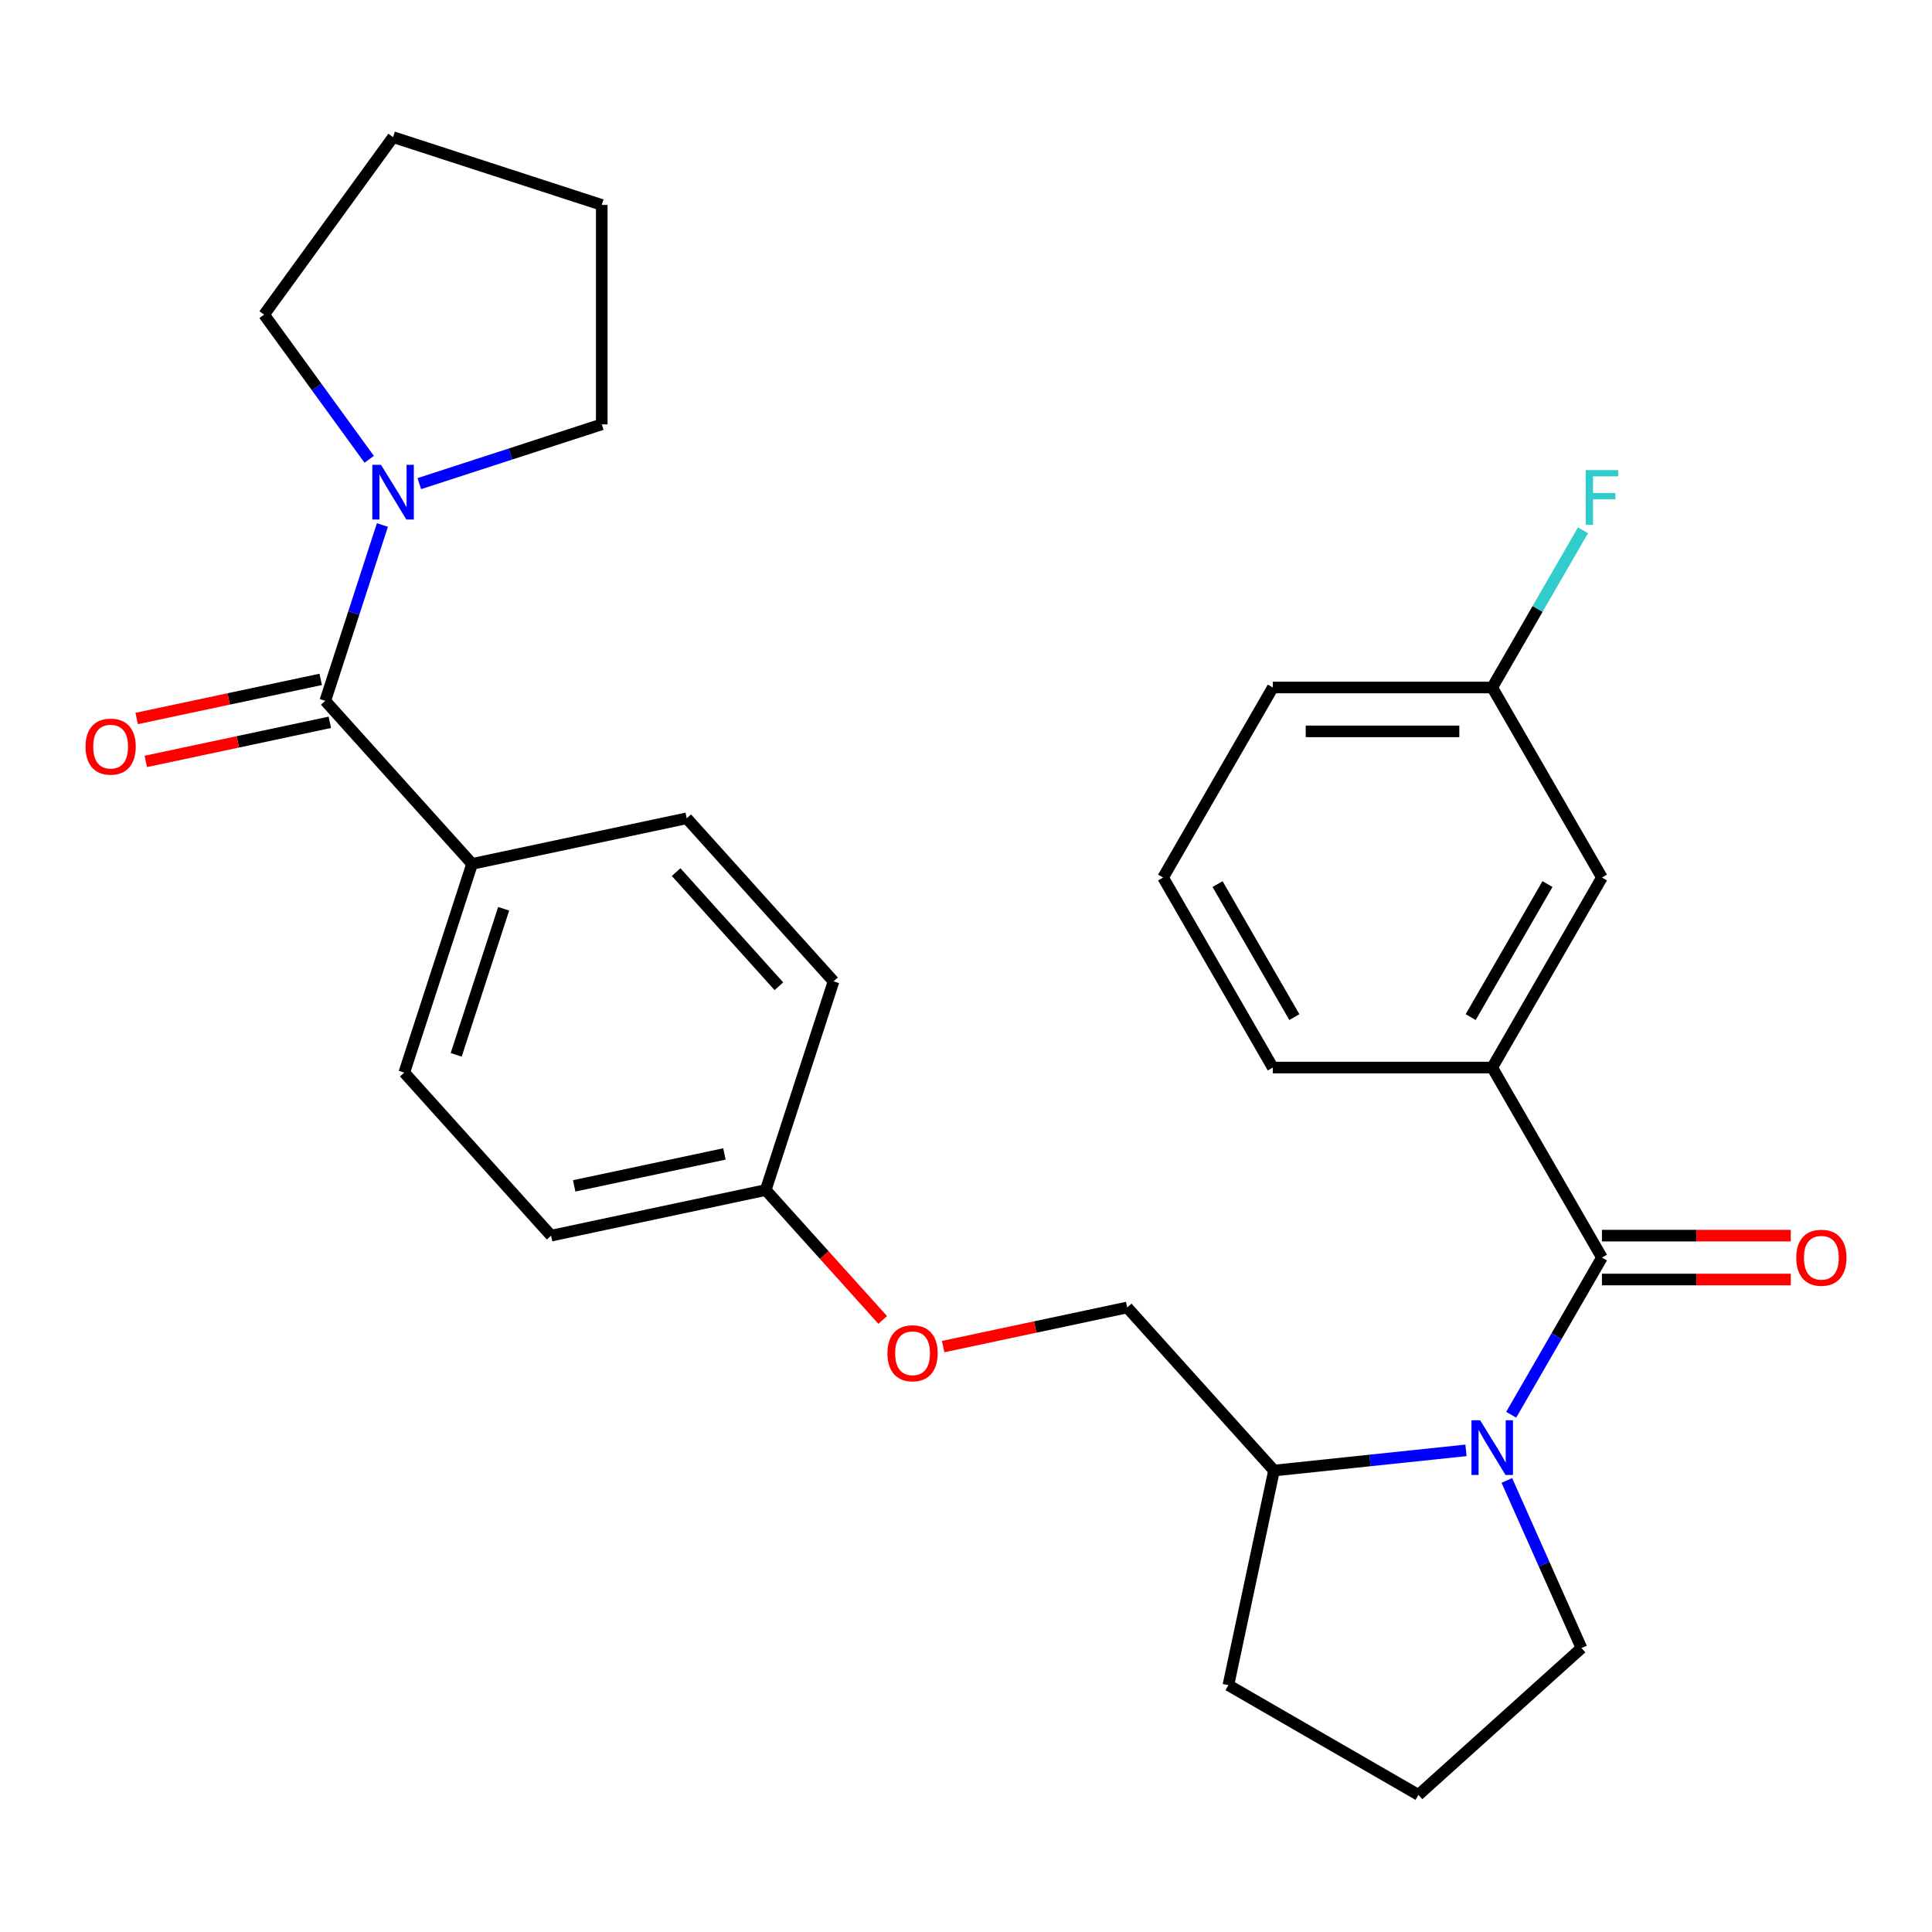<?xml version='1.0' encoding='iso-8859-1'?>
<svg version='1.1' baseProfile='full'
              xmlns='http://www.w3.org/2000/svg'
                      xmlns:rdkit='http://www.rdkit.org/xml'
                      xmlns:xlink='http://www.w3.org/1999/xlink'
                  xml:space='preserve'
width='1000px' height='1000px' viewBox='0 0 1000 1000'>
<!-- END OF HEADER -->
<rect style='opacity:1.0;fill:#FFFFFF;stroke:none' width='1000' height='1000' x='0' y='0'> </rect>
<path class='bond-0' d='M 829.162,650.919 L 805.676,691.598' style='fill:none;fill-rule:evenodd;stroke:#000000;stroke-width:6px;stroke-linecap:butt;stroke-linejoin:miter;stroke-opacity:1' />
<path class='bond-0' d='M 805.676,691.598 L 782.19,732.277' style='fill:none;fill-rule:evenodd;stroke:#0000FF;stroke-width:6px;stroke-linecap:butt;stroke-linejoin:miter;stroke-opacity:1' />
<path class='bond-3' d='M 829.162,650.919 L 772.375,552.561' style='fill:none;fill-rule:evenodd;stroke:#000000;stroke-width:6px;stroke-linecap:butt;stroke-linejoin:miter;stroke-opacity:1' />
<path class='bond-6' d='M 829.162,662.276 L 878.029,662.276' style='fill:none;fill-rule:evenodd;stroke:#000000;stroke-width:6px;stroke-linecap:butt;stroke-linejoin:miter;stroke-opacity:1' />
<path class='bond-6' d='M 878.029,662.276 L 926.896,662.276' style='fill:none;fill-rule:evenodd;stroke:#FF0000;stroke-width:6px;stroke-linecap:butt;stroke-linejoin:miter;stroke-opacity:1' />
<path class='bond-6' d='M 829.162,639.561 L 878.029,639.561' style='fill:none;fill-rule:evenodd;stroke:#000000;stroke-width:6px;stroke-linecap:butt;stroke-linejoin:miter;stroke-opacity:1' />
<path class='bond-6' d='M 878.029,639.561 L 926.896,639.561' style='fill:none;fill-rule:evenodd;stroke:#FF0000;stroke-width:6px;stroke-linecap:butt;stroke-linejoin:miter;stroke-opacity:1' />
<path class='bond-5' d='M 758.796,750.703 L 709.11,755.926' style='fill:none;fill-rule:evenodd;stroke:#0000FF;stroke-width:6px;stroke-linecap:butt;stroke-linejoin:miter;stroke-opacity:1' />
<path class='bond-5' d='M 709.11,755.926 L 659.424,761.148' style='fill:none;fill-rule:evenodd;stroke:#000000;stroke-width:6px;stroke-linecap:butt;stroke-linejoin:miter;stroke-opacity:1' />
<path class='bond-13' d='M 779.944,766.275 L 799.257,809.653' style='fill:none;fill-rule:evenodd;stroke:#0000FF;stroke-width:6px;stroke-linecap:butt;stroke-linejoin:miter;stroke-opacity:1' />
<path class='bond-13' d='M 799.257,809.653 L 818.57,853.03' style='fill:none;fill-rule:evenodd;stroke:#000000;stroke-width:6px;stroke-linecap:butt;stroke-linejoin:miter;stroke-opacity:1' />
<path class='bond-1' d='M 168.356,362.754 L 244.352,447.156' style='fill:none;fill-rule:evenodd;stroke:#000000;stroke-width:6px;stroke-linecap:butt;stroke-linejoin:miter;stroke-opacity:1' />
<path class='bond-2' d='M 168.356,362.754 L 183.143,317.247' style='fill:none;fill-rule:evenodd;stroke:#000000;stroke-width:6px;stroke-linecap:butt;stroke-linejoin:miter;stroke-opacity:1' />
<path class='bond-2' d='M 183.143,317.247 L 197.929,271.739' style='fill:none;fill-rule:evenodd;stroke:#0000FF;stroke-width:6px;stroke-linecap:butt;stroke-linejoin:miter;stroke-opacity:1' />
<path class='bond-7' d='M 165.995,351.645 L 118.369,361.768' style='fill:none;fill-rule:evenodd;stroke:#000000;stroke-width:6px;stroke-linecap:butt;stroke-linejoin:miter;stroke-opacity:1' />
<path class='bond-7' d='M 118.369,361.768 L 70.743,371.891' style='fill:none;fill-rule:evenodd;stroke:#FF0000;stroke-width:6px;stroke-linecap:butt;stroke-linejoin:miter;stroke-opacity:1' />
<path class='bond-7' d='M 170.718,373.863 L 123.092,383.987' style='fill:none;fill-rule:evenodd;stroke:#000000;stroke-width:6px;stroke-linecap:butt;stroke-linejoin:miter;stroke-opacity:1' />
<path class='bond-7' d='M 123.092,383.987 L 75.466,394.11' style='fill:none;fill-rule:evenodd;stroke:#FF0000;stroke-width:6px;stroke-linecap:butt;stroke-linejoin:miter;stroke-opacity:1' />
<path class='bond-19' d='M 191.102,237.74 L 163.899,200.299' style='fill:none;fill-rule:evenodd;stroke:#0000FF;stroke-width:6px;stroke-linecap:butt;stroke-linejoin:miter;stroke-opacity:1' />
<path class='bond-19' d='M 163.899,200.299 L 136.696,162.857' style='fill:none;fill-rule:evenodd;stroke:#000000;stroke-width:6px;stroke-linecap:butt;stroke-linejoin:miter;stroke-opacity:1' />
<path class='bond-20' d='M 217.032,250.327 L 264.249,234.986' style='fill:none;fill-rule:evenodd;stroke:#0000FF;stroke-width:6px;stroke-linecap:butt;stroke-linejoin:miter;stroke-opacity:1' />
<path class='bond-20' d='M 264.249,234.986 L 311.467,219.644' style='fill:none;fill-rule:evenodd;stroke:#000000;stroke-width:6px;stroke-linecap:butt;stroke-linejoin:miter;stroke-opacity:1' />
<path class='bond-8' d='M 772.375,552.561 L 829.162,454.204' style='fill:none;fill-rule:evenodd;stroke:#000000;stroke-width:6px;stroke-linecap:butt;stroke-linejoin:miter;stroke-opacity:1' />
<path class='bond-8' d='M 761.222,526.451 L 800.972,457.6' style='fill:none;fill-rule:evenodd;stroke:#000000;stroke-width:6px;stroke-linecap:butt;stroke-linejoin:miter;stroke-opacity:1' />
<path class='bond-21' d='M 772.375,552.561 L 658.802,552.561' style='fill:none;fill-rule:evenodd;stroke:#000000;stroke-width:6px;stroke-linecap:butt;stroke-linejoin:miter;stroke-opacity:1' />
<path class='bond-4' d='M 244.352,447.156 L 209.256,555.17' style='fill:none;fill-rule:evenodd;stroke:#000000;stroke-width:6px;stroke-linecap:butt;stroke-linejoin:miter;stroke-opacity:1' />
<path class='bond-4' d='M 260.69,470.377 L 236.123,545.987' style='fill:none;fill-rule:evenodd;stroke:#000000;stroke-width:6px;stroke-linecap:butt;stroke-linejoin:miter;stroke-opacity:1' />
<path class='bond-30' d='M 244.352,447.156 L 355.443,423.542' style='fill:none;fill-rule:evenodd;stroke:#000000;stroke-width:6px;stroke-linecap:butt;stroke-linejoin:miter;stroke-opacity:1' />
<path class='bond-9' d='M 659.424,761.148 L 583.429,676.746' style='fill:none;fill-rule:evenodd;stroke:#000000;stroke-width:6px;stroke-linecap:butt;stroke-linejoin:miter;stroke-opacity:1' />
<path class='bond-24' d='M 659.424,761.148 L 635.811,872.239' style='fill:none;fill-rule:evenodd;stroke:#000000;stroke-width:6px;stroke-linecap:butt;stroke-linejoin:miter;stroke-opacity:1' />
<path class='bond-15' d='M 829.162,454.204 L 772.375,355.847' style='fill:none;fill-rule:evenodd;stroke:#000000;stroke-width:6px;stroke-linecap:butt;stroke-linejoin:miter;stroke-opacity:1' />
<path class='bond-12' d='M 583.429,676.746 L 535.803,686.87' style='fill:none;fill-rule:evenodd;stroke:#000000;stroke-width:6px;stroke-linecap:butt;stroke-linejoin:miter;stroke-opacity:1' />
<path class='bond-12' d='M 535.803,686.87 L 488.177,696.993' style='fill:none;fill-rule:evenodd;stroke:#FF0000;stroke-width:6px;stroke-linecap:butt;stroke-linejoin:miter;stroke-opacity:1' />
<path class='bond-10' d='M 355.443,423.542 L 431.438,507.944' style='fill:none;fill-rule:evenodd;stroke:#000000;stroke-width:6px;stroke-linecap:butt;stroke-linejoin:miter;stroke-opacity:1' />
<path class='bond-10' d='M 349.962,451.402 L 403.159,510.483' style='fill:none;fill-rule:evenodd;stroke:#000000;stroke-width:6px;stroke-linecap:butt;stroke-linejoin:miter;stroke-opacity:1' />
<path class='bond-11' d='M 209.256,555.17 L 285.251,639.571' style='fill:none;fill-rule:evenodd;stroke:#000000;stroke-width:6px;stroke-linecap:butt;stroke-linejoin:miter;stroke-opacity:1' />
<path class='bond-14' d='M 456.887,683.2 L 426.615,649.579' style='fill:none;fill-rule:evenodd;stroke:#FF0000;stroke-width:6px;stroke-linecap:butt;stroke-linejoin:miter;stroke-opacity:1' />
<path class='bond-14' d='M 426.615,649.579 L 396.342,615.958' style='fill:none;fill-rule:evenodd;stroke:#000000;stroke-width:6px;stroke-linecap:butt;stroke-linejoin:miter;stroke-opacity:1' />
<path class='bond-22' d='M 818.57,853.03 L 734.168,929.026' style='fill:none;fill-rule:evenodd;stroke:#000000;stroke-width:6px;stroke-linecap:butt;stroke-linejoin:miter;stroke-opacity:1' />
<path class='bond-16' d='M 396.342,615.958 L 431.438,507.944' style='fill:none;fill-rule:evenodd;stroke:#000000;stroke-width:6px;stroke-linecap:butt;stroke-linejoin:miter;stroke-opacity:1' />
<path class='bond-17' d='M 396.342,615.958 L 285.251,639.571' style='fill:none;fill-rule:evenodd;stroke:#000000;stroke-width:6px;stroke-linecap:butt;stroke-linejoin:miter;stroke-opacity:1' />
<path class='bond-17' d='M 374.956,597.282 L 297.192,613.811' style='fill:none;fill-rule:evenodd;stroke:#000000;stroke-width:6px;stroke-linecap:butt;stroke-linejoin:miter;stroke-opacity:1' />
<path class='bond-18' d='M 772.375,355.847 L 795.861,315.168' style='fill:none;fill-rule:evenodd;stroke:#000000;stroke-width:6px;stroke-linecap:butt;stroke-linejoin:miter;stroke-opacity:1' />
<path class='bond-18' d='M 795.861,315.168 L 819.347,274.489' style='fill:none;fill-rule:evenodd;stroke:#33CCCC;stroke-width:6px;stroke-linecap:butt;stroke-linejoin:miter;stroke-opacity:1' />
<path class='bond-29' d='M 772.375,355.847 L 658.802,355.847' style='fill:none;fill-rule:evenodd;stroke:#000000;stroke-width:6px;stroke-linecap:butt;stroke-linejoin:miter;stroke-opacity:1' />
<path class='bond-29' d='M 755.339,378.562 L 675.838,378.562' style='fill:none;fill-rule:evenodd;stroke:#000000;stroke-width:6px;stroke-linecap:butt;stroke-linejoin:miter;stroke-opacity:1' />
<path class='bond-26' d='M 136.696,162.857 L 203.452,70.974' style='fill:none;fill-rule:evenodd;stroke:#000000;stroke-width:6px;stroke-linecap:butt;stroke-linejoin:miter;stroke-opacity:1' />
<path class='bond-27' d='M 311.467,219.644 L 311.467,106.07' style='fill:none;fill-rule:evenodd;stroke:#000000;stroke-width:6px;stroke-linecap:butt;stroke-linejoin:miter;stroke-opacity:1' />
<path class='bond-23' d='M 658.802,552.561 L 602.015,454.204' style='fill:none;fill-rule:evenodd;stroke:#000000;stroke-width:6px;stroke-linecap:butt;stroke-linejoin:miter;stroke-opacity:1' />
<path class='bond-23' d='M 669.956,526.451 L 630.205,457.6' style='fill:none;fill-rule:evenodd;stroke:#000000;stroke-width:6px;stroke-linecap:butt;stroke-linejoin:miter;stroke-opacity:1' />
<path class='bond-28' d='M 734.168,929.026 L 635.811,872.239' style='fill:none;fill-rule:evenodd;stroke:#000000;stroke-width:6px;stroke-linecap:butt;stroke-linejoin:miter;stroke-opacity:1' />
<path class='bond-25' d='M 602.015,454.204 L 658.802,355.847' style='fill:none;fill-rule:evenodd;stroke:#000000;stroke-width:6px;stroke-linecap:butt;stroke-linejoin:miter;stroke-opacity:1' />
<path class='bond-31' d='M 203.452,70.974 L 311.467,106.07' style='fill:none;fill-rule:evenodd;stroke:#000000;stroke-width:6px;stroke-linecap:butt;stroke-linejoin:miter;stroke-opacity:1' />
<path  class='atom-1' d='M 766.115 735.116
L 775.395 750.116
Q 776.315 751.596, 777.795 754.276
Q 779.275 756.956, 779.355 757.116
L 779.355 735.116
L 783.115 735.116
L 783.115 763.436
L 779.235 763.436
L 769.275 747.036
Q 768.115 745.116, 766.875 742.916
Q 765.675 740.716, 765.315 740.036
L 765.315 763.436
L 761.635 763.436
L 761.635 735.116
L 766.115 735.116
' fill='#0000FF'/>
<path  class='atom-3' d='M 197.192 240.58
L 206.472 255.58
Q 207.392 257.06, 208.872 259.74
Q 210.352 262.42, 210.432 262.58
L 210.432 240.58
L 214.192 240.58
L 214.192 268.9
L 210.312 268.9
L 200.352 252.5
Q 199.192 250.58, 197.952 248.38
Q 196.752 246.18, 196.392 245.5
L 196.392 268.9
L 192.712 268.9
L 192.712 240.58
L 197.192 240.58
' fill='#0000FF'/>
<path  class='atom-7' d='M 929.735 650.999
Q 929.735 644.199, 933.095 640.399
Q 936.455 636.599, 942.735 636.599
Q 949.015 636.599, 952.375 640.399
Q 955.735 644.199, 955.735 650.999
Q 955.735 657.879, 952.335 661.799
Q 948.935 665.679, 942.735 665.679
Q 936.495 665.679, 933.095 661.799
Q 929.735 657.919, 929.735 650.999
M 942.735 662.479
Q 947.055 662.479, 949.375 659.599
Q 951.735 656.679, 951.735 650.999
Q 951.735 645.439, 949.375 642.639
Q 947.055 639.799, 942.735 639.799
Q 938.415 639.799, 936.055 642.599
Q 933.735 645.399, 933.735 650.999
Q 933.735 656.719, 936.055 659.599
Q 938.415 662.479, 942.735 662.479
' fill='#FF0000'/>
<path  class='atom-8' d='M 44.265 386.447
Q 44.265 379.647, 47.625 375.847
Q 50.985 372.047, 57.265 372.047
Q 63.545 372.047, 66.905 375.847
Q 70.265 379.647, 70.265 386.447
Q 70.265 393.327, 66.865 397.247
Q 63.465 401.127, 57.265 401.127
Q 51.025 401.127, 47.625 397.247
Q 44.265 393.367, 44.265 386.447
M 57.265 397.927
Q 61.585 397.927, 63.905 395.047
Q 66.265 392.127, 66.265 386.447
Q 66.265 380.887, 63.905 378.087
Q 61.585 375.247, 57.265 375.247
Q 52.945 375.247, 50.585 378.047
Q 48.265 380.847, 48.265 386.447
Q 48.265 392.167, 50.585 395.047
Q 52.945 397.927, 57.265 397.927
' fill='#FF0000'/>
<path  class='atom-13' d='M 459.338 700.44
Q 459.338 693.64, 462.698 689.84
Q 466.058 686.04, 472.338 686.04
Q 478.618 686.04, 481.978 689.84
Q 485.338 693.64, 485.338 700.44
Q 485.338 707.32, 481.938 711.24
Q 478.538 715.12, 472.338 715.12
Q 466.098 715.12, 462.698 711.24
Q 459.338 707.36, 459.338 700.44
M 472.338 711.92
Q 476.658 711.92, 478.978 709.04
Q 481.338 706.12, 481.338 700.44
Q 481.338 694.88, 478.978 692.08
Q 476.658 689.24, 472.338 689.24
Q 468.018 689.24, 465.658 692.04
Q 463.338 694.84, 463.338 700.44
Q 463.338 706.16, 465.658 709.04
Q 468.018 711.92, 472.338 711.92
' fill='#FF0000'/>
<path  class='atom-19' d='M 820.742 243.33
L 837.582 243.33
L 837.582 246.57
L 824.542 246.57
L 824.542 255.17
L 836.142 255.17
L 836.142 258.45
L 824.542 258.45
L 824.542 271.65
L 820.742 271.65
L 820.742 243.33
' fill='#33CCCC'/>
</svg>
